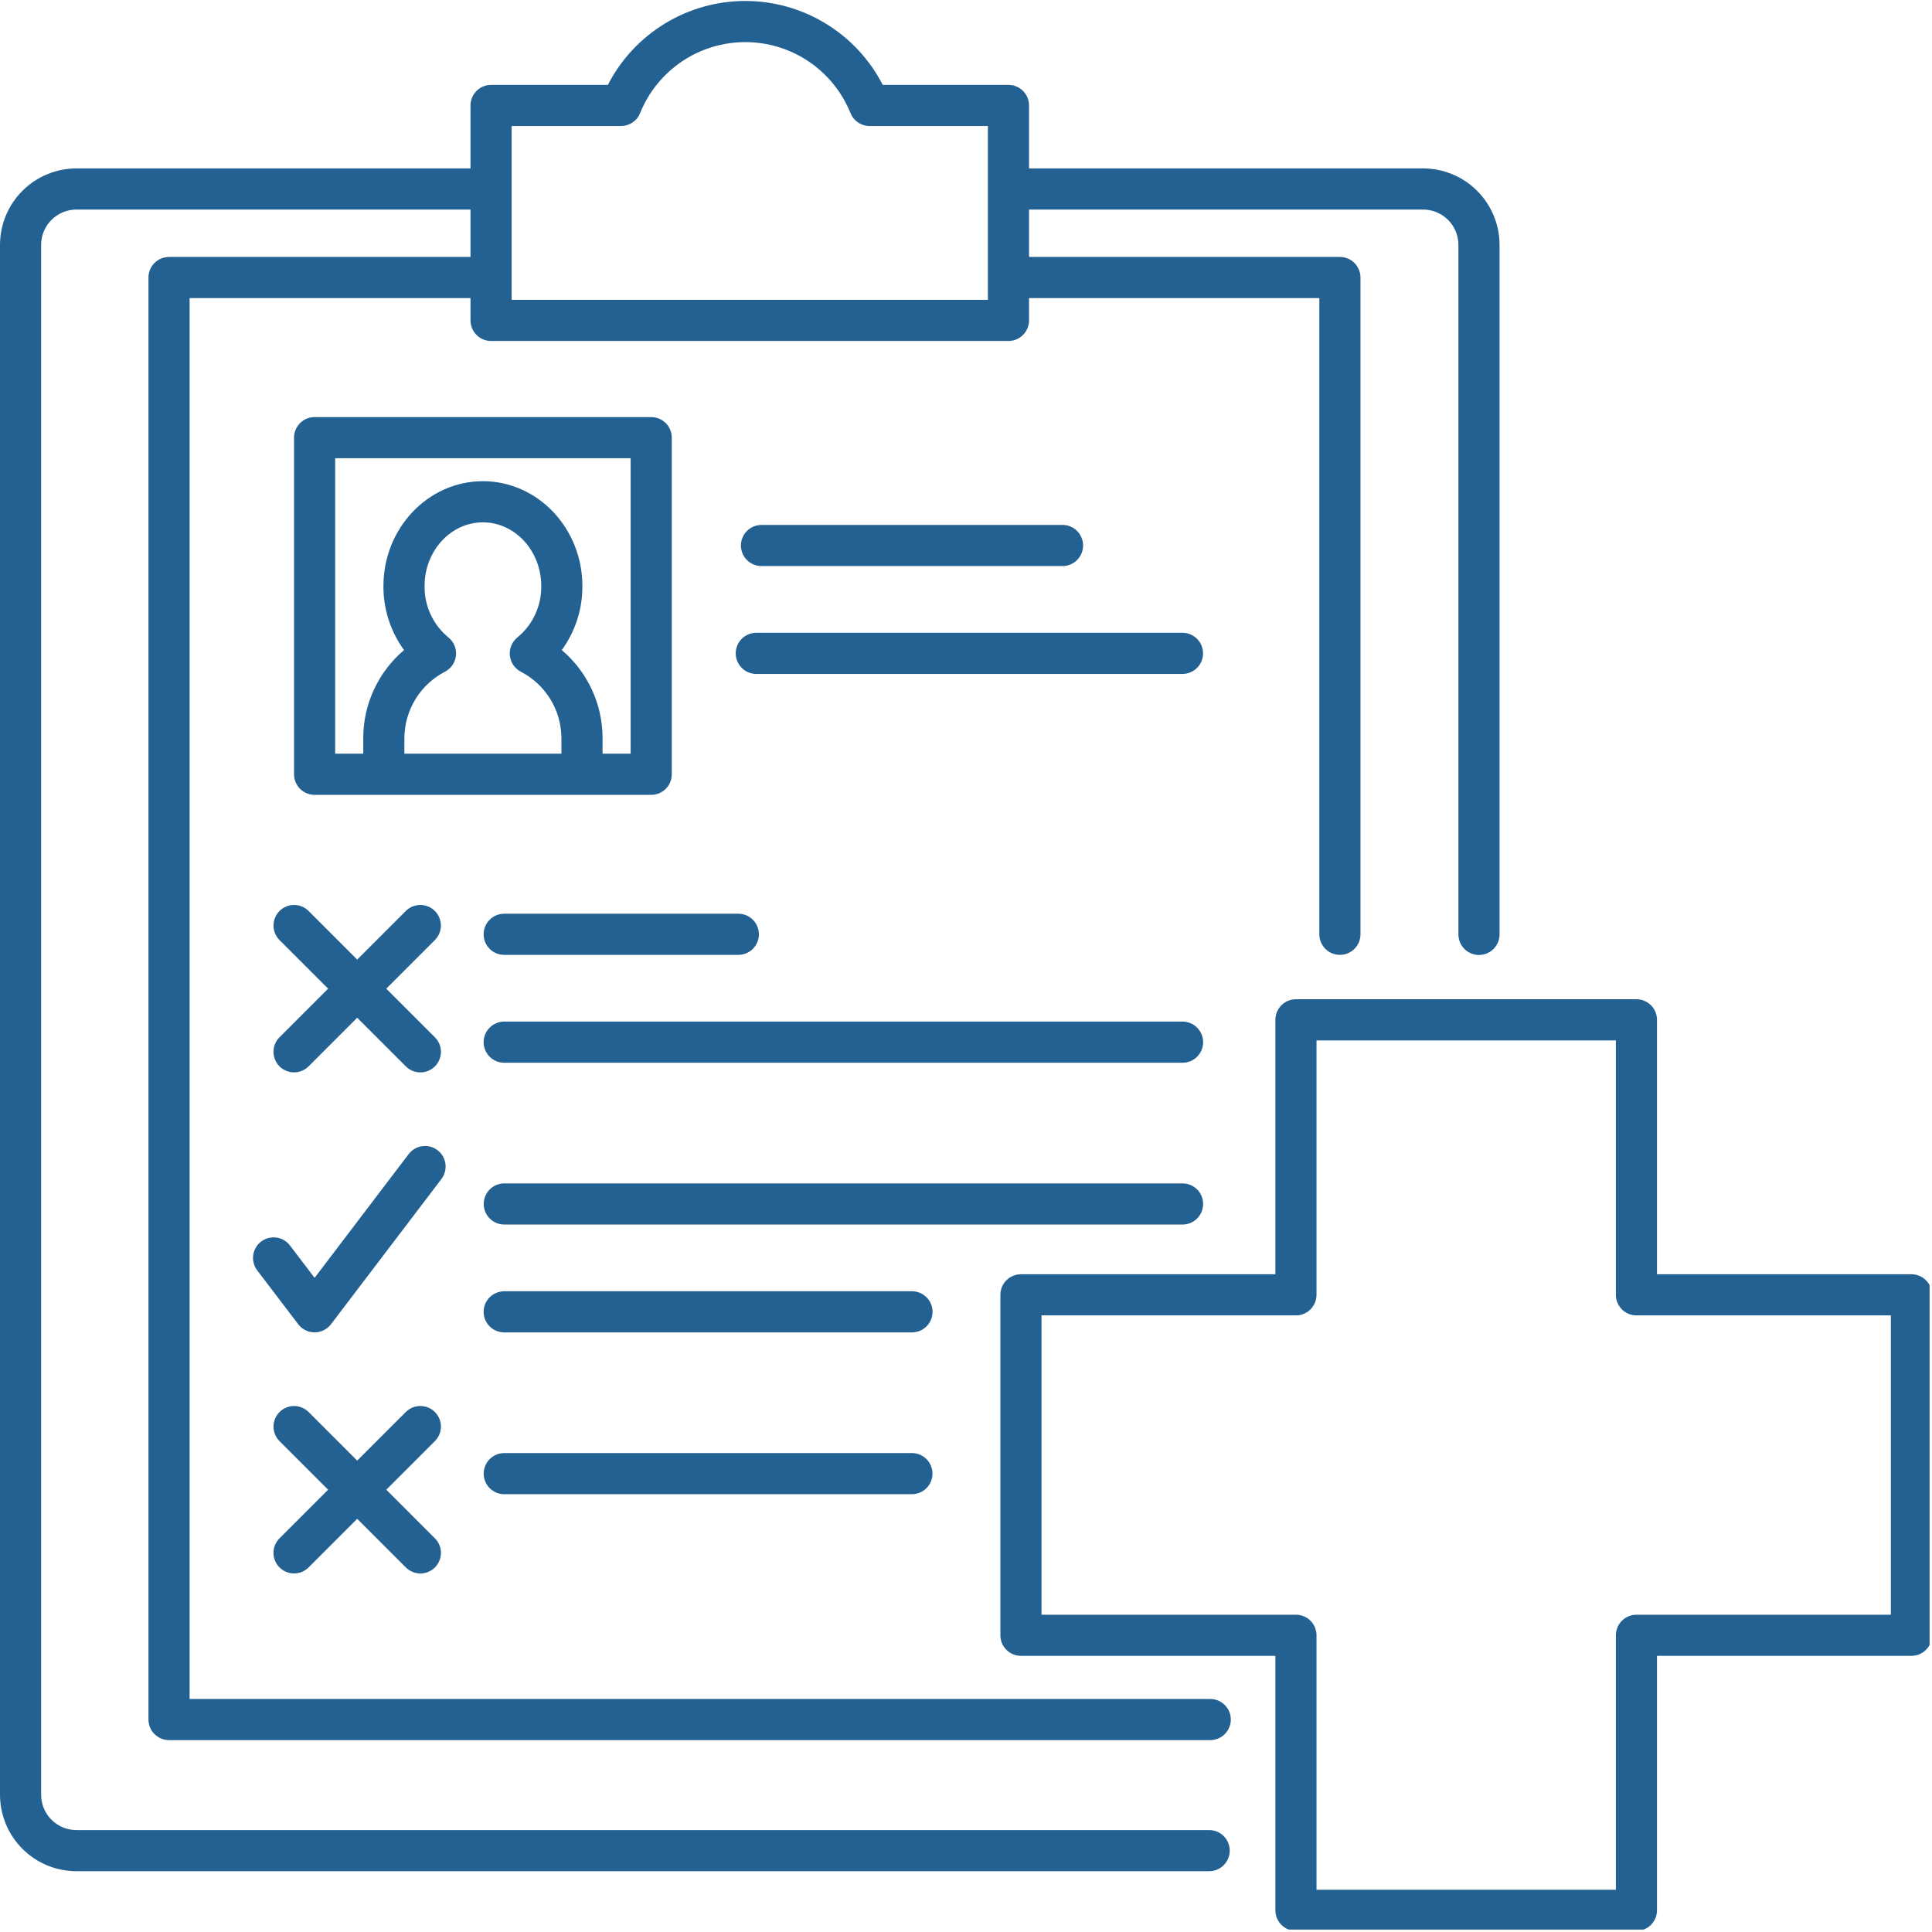 <svg xmlns="http://www.w3.org/2000/svg" xmlns:xlink="http://www.w3.org/1999/xlink" width="534" viewBox="0 0 400.5 400.5" height="534" preserveAspectRatio="xMidYMid meet"><defs><clipPath id="2ace191301"><path d="M 52 187 L 400 187 L 400 400 L 52 400 Z M 52 187 " clip-rule="nonzero"></path></clipPath></defs><g clip-path="url(#2ace191301)"><path fill="#236192" d="M 396.234 264.148 L 343.492 264.148 L 343.492 211.406 C 343.492 211.125 343.465 210.848 343.41 210.574 C 343.355 210.297 343.277 210.031 343.168 209.773 C 343.062 209.516 342.93 209.27 342.773 209.035 C 342.621 208.805 342.441 208.586 342.246 208.391 C 342.047 208.191 341.832 208.016 341.598 207.859 C 341.367 207.703 341.121 207.574 340.863 207.465 C 340.602 207.359 340.336 207.277 340.062 207.223 C 339.789 207.168 339.512 207.141 339.23 207.141 L 268.648 207.141 C 268.367 207.141 268.09 207.168 267.816 207.223 C 267.543 207.277 267.273 207.359 267.016 207.465 C 266.758 207.574 266.512 207.703 266.277 207.859 C 266.047 208.016 265.832 208.191 265.633 208.391 C 265.434 208.586 265.258 208.805 265.102 209.035 C 264.945 209.27 264.816 209.516 264.707 209.773 C 264.602 210.031 264.52 210.297 264.465 210.574 C 264.41 210.848 264.383 211.125 264.383 211.406 L 264.383 264.148 L 211.641 264.148 C 211.359 264.148 211.082 264.176 210.809 264.23 C 210.535 264.285 210.266 264.367 210.008 264.473 C 209.75 264.582 209.504 264.715 209.27 264.867 C 209.039 265.023 208.824 265.199 208.625 265.398 C 208.426 265.598 208.25 265.812 208.094 266.047 C 207.941 266.277 207.809 266.523 207.699 266.781 C 207.594 267.039 207.512 267.309 207.457 267.582 C 207.402 267.855 207.375 268.133 207.375 268.414 L 207.375 338.996 C 207.375 339.273 207.402 339.551 207.457 339.828 C 207.512 340.102 207.594 340.367 207.699 340.625 C 207.809 340.883 207.941 341.129 208.094 341.363 C 208.25 341.598 208.426 341.812 208.625 342.008 C 208.824 342.207 209.039 342.383 209.27 342.539 C 209.504 342.695 209.75 342.828 210.008 342.934 C 210.266 343.039 210.535 343.121 210.809 343.176 C 211.082 343.23 211.359 343.258 211.641 343.258 L 264.383 343.258 L 264.383 396 C 264.383 396.281 264.41 396.559 264.465 396.832 C 264.52 397.105 264.602 397.375 264.707 397.633 C 264.816 397.891 264.945 398.137 265.102 398.371 C 265.258 398.602 265.434 398.816 265.633 399.016 C 265.832 399.215 266.047 399.391 266.277 399.547 C 266.512 399.703 266.758 399.832 267.016 399.941 C 267.273 400.047 267.543 400.129 267.816 400.184 C 268.09 400.238 268.367 400.266 268.648 400.266 L 339.23 400.266 C 339.512 400.266 339.785 400.238 340.062 400.184 C 340.336 400.129 340.602 400.047 340.863 399.941 C 341.121 399.832 341.367 399.699 341.598 399.547 C 341.832 399.391 342.047 399.215 342.246 399.016 C 342.441 398.816 342.621 398.602 342.773 398.371 C 342.93 398.137 343.062 397.891 343.168 397.633 C 343.277 397.375 343.355 397.105 343.41 396.832 C 343.465 396.559 343.492 396.281 343.492 396 L 343.492 343.258 L 396.234 343.258 C 396.516 343.258 396.793 343.23 397.066 343.176 C 397.344 343.121 397.609 343.039 397.867 342.934 C 398.125 342.828 398.371 342.695 398.605 342.539 C 398.836 342.383 399.055 342.207 399.25 342.008 C 399.449 341.812 399.625 341.594 399.781 341.363 C 399.938 341.129 400.066 340.883 400.176 340.625 C 400.281 340.367 400.363 340.102 400.418 339.824 C 400.473 339.551 400.5 339.273 400.5 338.996 L 400.5 268.414 C 400.5 268.133 400.473 267.855 400.418 267.582 C 400.363 267.309 400.281 267.039 400.176 266.781 C 400.066 266.523 399.938 266.277 399.781 266.047 C 399.625 265.812 399.449 265.598 399.25 265.398 C 399.055 265.203 398.836 265.023 398.605 264.867 C 398.371 264.715 398.125 264.582 397.867 264.477 C 397.609 264.367 397.344 264.285 397.066 264.23 C 396.793 264.176 396.516 264.148 396.234 264.148 Z M 391.973 334.73 L 339.23 334.73 C 338.949 334.73 338.672 334.758 338.398 334.812 C 338.125 334.867 337.855 334.949 337.598 335.055 C 337.34 335.164 337.094 335.293 336.859 335.449 C 336.629 335.605 336.414 335.781 336.215 335.98 C 336.016 336.176 335.84 336.395 335.684 336.625 C 335.531 336.859 335.398 337.105 335.289 337.363 C 335.184 337.621 335.102 337.887 335.047 338.164 C 334.992 338.438 334.965 338.715 334.965 338.996 L 334.965 391.738 L 272.91 391.738 L 272.91 338.996 C 272.91 338.715 272.883 338.438 272.828 338.164 C 272.773 337.887 272.695 337.621 272.586 337.363 C 272.48 337.105 272.348 336.859 272.191 336.625 C 272.039 336.395 271.859 336.176 271.664 335.98 C 271.465 335.781 271.25 335.605 271.016 335.449 C 270.785 335.293 270.539 335.164 270.281 335.055 C 270.02 334.949 269.754 334.867 269.48 334.812 C 269.207 334.758 268.93 334.73 268.648 334.73 L 215.902 334.73 L 215.902 272.676 L 268.648 272.676 C 268.93 272.676 269.207 272.648 269.48 272.598 C 269.754 272.543 270.02 272.461 270.281 272.352 C 270.539 272.246 270.785 272.113 271.016 271.961 C 271.25 271.805 271.465 271.625 271.664 271.43 C 271.859 271.23 272.039 271.016 272.191 270.781 C 272.348 270.551 272.48 270.305 272.586 270.047 C 272.695 269.785 272.773 269.52 272.828 269.246 C 272.883 268.973 272.91 268.695 272.91 268.414 L 272.91 215.668 L 334.965 215.668 L 334.965 268.414 C 334.965 268.695 334.992 268.973 335.047 269.246 C 335.102 269.52 335.184 269.785 335.289 270.047 C 335.398 270.305 335.531 270.551 335.684 270.781 C 335.84 271.016 336.016 271.23 336.215 271.43 C 336.414 271.625 336.629 271.805 336.859 271.957 C 337.094 272.113 337.34 272.246 337.598 272.352 C 337.855 272.461 338.125 272.539 338.398 272.594 C 338.672 272.648 338.949 272.676 339.23 272.676 L 391.973 272.676 Z M 91.508 244.406 L 68.609 274.52 C 68.566 274.578 68.52 274.629 68.473 274.684 C 68.441 274.719 68.414 274.75 68.383 274.785 C 68.211 274.977 68.023 275.152 67.816 275.312 C 67.809 275.32 67.805 275.324 67.797 275.332 C 67.781 275.344 67.762 275.352 67.746 275.363 C 67.594 275.477 67.43 275.582 67.262 275.672 C 67.227 275.691 67.191 275.715 67.156 275.734 C 66.973 275.828 66.785 275.906 66.59 275.973 C 66.547 275.988 66.5 276 66.453 276.012 C 66.301 276.059 66.148 276.098 65.996 276.125 C 65.934 276.137 65.871 276.148 65.812 276.156 C 65.621 276.184 65.426 276.199 65.234 276.203 L 65.199 276.203 C 65.008 276.199 64.812 276.184 64.621 276.156 C 64.559 276.148 64.5 276.137 64.438 276.125 C 64.285 276.098 64.137 276.059 63.988 276.016 C 63.938 276 63.887 275.988 63.84 275.973 C 63.648 275.906 63.465 275.828 63.289 275.738 C 63.242 275.715 63.195 275.688 63.152 275.66 C 63 275.578 62.855 275.488 62.719 275.387 C 62.691 275.367 62.664 275.355 62.637 275.336 C 62.625 275.324 62.617 275.312 62.605 275.305 C 62.406 275.152 62.227 274.98 62.059 274.797 C 62.023 274.754 61.988 274.711 61.953 274.672 C 61.91 274.621 61.863 274.574 61.824 274.52 L 53.297 263.316 C 53.129 263.094 52.988 262.855 52.867 262.605 C 52.746 262.352 52.652 262.094 52.586 261.824 C 52.516 261.555 52.473 261.281 52.457 261.004 C 52.441 260.723 52.453 260.449 52.492 260.172 C 52.531 259.898 52.598 259.629 52.688 259.363 C 52.781 259.102 52.895 258.852 53.035 258.609 C 53.176 258.371 53.34 258.148 53.523 257.938 C 53.711 257.73 53.914 257.543 54.133 257.375 C 54.355 257.203 54.59 257.059 54.84 256.938 C 55.09 256.816 55.348 256.719 55.617 256.645 C 55.887 256.574 56.16 256.531 56.438 256.512 C 56.715 256.492 56.992 256.504 57.27 256.539 C 57.543 256.574 57.812 256.637 58.078 256.727 C 58.34 256.816 58.594 256.93 58.836 257.066 C 59.078 257.203 59.301 257.367 59.512 257.547 C 59.723 257.73 59.914 257.93 60.082 258.152 L 65.215 264.895 L 84.715 239.242 C 84.887 239.02 85.074 238.812 85.285 238.629 C 85.496 238.441 85.723 238.281 85.965 238.141 C 86.203 237.996 86.457 237.883 86.723 237.789 C 86.988 237.699 87.258 237.633 87.535 237.598 C 87.812 237.559 88.094 237.551 88.371 237.566 C 88.652 237.582 88.926 237.629 89.199 237.699 C 89.469 237.77 89.73 237.867 89.98 237.988 C 90.234 238.113 90.469 238.258 90.691 238.43 C 90.918 238.598 91.121 238.789 91.305 238.996 C 91.492 239.207 91.656 239.434 91.797 239.676 C 91.938 239.918 92.055 240.168 92.145 240.434 C 92.234 240.699 92.301 240.969 92.336 241.246 C 92.375 241.527 92.387 241.805 92.367 242.082 C 92.352 242.363 92.309 242.637 92.234 242.91 C 92.164 243.18 92.066 243.441 91.945 243.691 C 91.82 243.945 91.676 244.184 91.508 244.406 Z M 57.938 215.027 L 68.016 204.949 L 57.938 194.871 C 57.738 194.672 57.562 194.457 57.41 194.223 C 57.254 193.992 57.121 193.746 57.016 193.488 C 56.91 193.227 56.828 192.961 56.773 192.688 C 56.719 192.414 56.695 192.137 56.695 191.855 C 56.695 191.578 56.723 191.301 56.777 191.027 C 56.832 190.75 56.91 190.484 57.02 190.227 C 57.125 189.969 57.258 189.723 57.414 189.492 C 57.566 189.258 57.746 189.043 57.941 188.844 C 58.141 188.648 58.355 188.473 58.586 188.316 C 58.82 188.16 59.066 188.027 59.324 187.922 C 59.582 187.816 59.848 187.734 60.121 187.68 C 60.398 187.625 60.676 187.598 60.953 187.598 C 61.234 187.598 61.512 187.625 61.785 187.68 C 62.059 187.73 62.324 187.812 62.582 187.918 C 62.844 188.027 63.09 188.156 63.32 188.312 C 63.555 188.469 63.77 188.645 63.969 188.84 L 74.043 198.918 L 84.121 188.84 C 84.32 188.645 84.535 188.465 84.77 188.312 C 85 188.156 85.246 188.027 85.508 187.918 C 85.766 187.812 86.031 187.73 86.305 187.676 C 86.578 187.621 86.855 187.598 87.137 187.598 C 87.414 187.598 87.691 187.625 87.969 187.68 C 88.242 187.734 88.508 187.812 88.766 187.922 C 89.023 188.027 89.27 188.16 89.504 188.316 C 89.734 188.469 89.949 188.648 90.148 188.844 C 90.348 189.043 90.523 189.258 90.68 189.488 C 90.832 189.723 90.965 189.969 91.07 190.227 C 91.18 190.484 91.258 190.75 91.312 191.027 C 91.367 191.301 91.398 191.578 91.398 191.855 C 91.398 192.137 91.371 192.414 91.316 192.688 C 91.262 192.961 91.18 193.227 91.074 193.488 C 90.969 193.746 90.836 193.992 90.68 194.223 C 90.527 194.457 90.352 194.672 90.152 194.871 L 80.074 204.949 L 90.152 215.027 C 90.352 215.223 90.527 215.438 90.684 215.672 C 90.84 215.906 90.973 216.152 91.078 216.41 C 91.184 216.668 91.266 216.934 91.32 217.211 C 91.375 217.484 91.402 217.762 91.402 218.043 C 91.402 218.32 91.375 218.598 91.32 218.875 C 91.266 219.148 91.188 219.414 91.078 219.672 C 90.973 219.934 90.84 220.18 90.684 220.41 C 90.531 220.645 90.352 220.859 90.156 221.059 C 89.957 221.254 89.742 221.434 89.508 221.59 C 89.277 221.742 89.031 221.875 88.77 221.98 C 88.512 222.09 88.246 222.172 87.973 222.227 C 87.695 222.277 87.418 222.305 87.137 222.305 C 86.859 222.305 86.582 222.277 86.305 222.223 C 86.031 222.168 85.766 222.09 85.508 221.98 C 85.246 221.875 85.004 221.742 84.77 221.586 C 84.535 221.43 84.32 221.254 84.125 221.055 L 74.043 210.977 L 63.969 221.055 C 63.77 221.254 63.555 221.43 63.32 221.586 C 63.09 221.738 62.844 221.871 62.582 221.977 C 62.324 222.086 62.059 222.164 61.785 222.219 C 61.512 222.273 61.234 222.301 60.953 222.301 C 60.672 222.301 60.395 222.273 60.121 222.219 C 59.848 222.164 59.582 222.082 59.324 221.977 C 59.066 221.867 58.82 221.738 58.586 221.582 C 58.355 221.426 58.141 221.25 57.941 221.051 C 57.742 220.855 57.566 220.641 57.41 220.406 C 57.254 220.172 57.125 219.93 57.016 219.668 C 56.91 219.41 56.828 219.145 56.773 218.871 C 56.719 218.598 56.691 218.32 56.691 218.039 C 56.691 217.762 56.719 217.484 56.773 217.207 C 56.828 216.934 56.91 216.668 57.016 216.41 C 57.121 216.152 57.254 215.906 57.41 215.672 C 57.562 215.438 57.738 215.223 57.938 215.027 Z M 90.152 298.738 L 80.074 308.816 L 90.152 318.895 C 90.352 319.09 90.527 319.309 90.684 319.539 C 90.84 319.773 90.973 320.02 91.078 320.277 C 91.188 320.535 91.27 320.801 91.324 321.078 C 91.379 321.352 91.406 321.629 91.406 321.91 C 91.406 322.191 91.379 322.469 91.324 322.742 C 91.27 323.02 91.191 323.285 91.082 323.543 C 90.977 323.801 90.844 324.047 90.688 324.281 C 90.531 324.516 90.355 324.73 90.156 324.93 C 89.961 325.125 89.746 325.305 89.512 325.461 C 89.277 325.613 89.031 325.746 88.773 325.852 C 88.516 325.961 88.246 326.043 87.973 326.098 C 87.699 326.152 87.418 326.176 87.141 326.176 C 86.859 326.176 86.582 326.148 86.309 326.094 C 86.031 326.039 85.766 325.957 85.508 325.852 C 85.246 325.742 85 325.609 84.77 325.453 C 84.535 325.301 84.32 325.121 84.125 324.922 L 74.043 314.844 L 63.969 324.922 C 63.77 325.121 63.555 325.297 63.32 325.453 C 63.09 325.609 62.844 325.742 62.582 325.848 C 62.324 325.953 62.059 326.035 61.785 326.09 C 61.508 326.145 61.23 326.172 60.953 326.172 C 60.672 326.172 60.395 326.145 60.121 326.09 C 59.848 326.035 59.578 325.953 59.32 325.848 C 59.062 325.742 58.816 325.609 58.582 325.453 C 58.352 325.297 58.137 325.121 57.938 324.922 C 57.738 324.727 57.562 324.512 57.406 324.277 C 57.25 324.043 57.121 323.797 57.012 323.539 C 56.906 323.281 56.824 323.016 56.77 322.742 C 56.715 322.465 56.688 322.188 56.688 321.91 C 56.688 321.629 56.715 321.352 56.77 321.078 C 56.824 320.801 56.906 320.535 57.012 320.277 C 57.121 320.02 57.25 319.773 57.406 319.539 C 57.562 319.309 57.738 319.094 57.938 318.895 L 68.016 308.816 L 57.938 298.738 C 57.742 298.539 57.562 298.324 57.41 298.09 C 57.254 297.859 57.125 297.613 57.016 297.355 C 56.91 297.098 56.828 296.828 56.777 296.555 C 56.723 296.281 56.695 296.004 56.695 295.727 C 56.695 295.445 56.723 295.168 56.777 294.895 C 56.832 294.621 56.914 294.355 57.02 294.094 C 57.129 293.836 57.258 293.594 57.414 293.359 C 57.57 293.129 57.746 292.914 57.945 292.715 C 58.141 292.516 58.355 292.34 58.59 292.184 C 58.82 292.031 59.066 291.898 59.324 291.793 C 59.582 291.684 59.848 291.602 60.125 291.547 C 60.398 291.492 60.676 291.465 60.953 291.465 C 61.234 291.465 61.512 291.492 61.785 291.547 C 62.059 291.602 62.324 291.68 62.582 291.789 C 62.844 291.895 63.09 292.023 63.32 292.18 C 63.555 292.336 63.77 292.512 63.969 292.707 L 74.043 302.785 L 84.121 292.707 C 84.32 292.512 84.535 292.332 84.77 292.18 C 85 292.023 85.246 291.891 85.508 291.785 C 85.766 291.676 86.031 291.598 86.305 291.543 C 86.582 291.488 86.859 291.461 87.137 291.461 C 87.418 291.461 87.695 291.488 87.969 291.543 C 88.242 291.598 88.512 291.676 88.77 291.785 C 89.027 291.891 89.273 292.023 89.508 292.18 C 89.738 292.332 89.953 292.512 90.152 292.707 C 90.352 292.906 90.527 293.121 90.684 293.355 C 90.84 293.586 90.969 293.832 91.078 294.09 C 91.184 294.352 91.266 294.617 91.32 294.891 C 91.375 295.164 91.402 295.441 91.402 295.723 C 91.402 296.004 91.375 296.281 91.32 296.555 C 91.266 296.828 91.184 297.098 91.078 297.355 C 90.969 297.613 90.84 297.859 90.684 298.09 C 90.527 298.324 90.352 298.539 90.152 298.738 Z M 90.152 298.738 " fill-opacity="1" fill-rule="nonzero"></path></g><path fill="#236192" d="M 153.59 113.078 C 153.59 112.801 153.617 112.523 153.672 112.246 C 153.727 111.973 153.809 111.707 153.918 111.445 C 154.023 111.188 154.156 110.941 154.309 110.711 C 154.465 110.477 154.641 110.262 154.84 110.062 C 155.039 109.867 155.254 109.688 155.488 109.535 C 155.719 109.379 155.965 109.246 156.223 109.141 C 156.48 109.031 156.75 108.953 157.023 108.898 C 157.297 108.844 157.574 108.816 157.855 108.816 L 220.254 108.816 C 220.531 108.816 220.809 108.84 221.086 108.895 C 221.359 108.949 221.629 109.031 221.887 109.137 C 222.145 109.246 222.391 109.375 222.625 109.531 C 222.859 109.688 223.074 109.863 223.27 110.062 C 223.469 110.262 223.648 110.477 223.801 110.707 C 223.957 110.941 224.09 111.188 224.195 111.445 C 224.305 111.703 224.387 111.973 224.441 112.246 C 224.496 112.52 224.523 112.797 224.523 113.078 C 224.523 113.359 224.496 113.637 224.441 113.91 C 224.387 114.188 224.305 114.453 224.195 114.711 C 224.09 114.973 223.957 115.215 223.801 115.449 C 223.648 115.684 223.469 115.898 223.27 116.098 C 223.074 116.293 222.859 116.473 222.625 116.625 C 222.391 116.781 222.145 116.914 221.887 117.02 C 221.629 117.125 221.359 117.207 221.086 117.262 C 220.809 117.316 220.531 117.344 220.254 117.344 L 157.855 117.344 C 157.574 117.344 157.297 117.316 157.023 117.262 C 156.75 117.207 156.48 117.125 156.223 117.02 C 155.965 116.91 155.719 116.781 155.488 116.625 C 155.254 116.469 155.039 116.293 154.84 116.094 C 154.641 115.895 154.465 115.68 154.309 115.449 C 154.156 115.215 154.023 114.969 153.918 114.711 C 153.809 114.453 153.727 114.184 153.672 113.91 C 153.617 113.637 153.59 113.359 153.59 113.078 Z M 245.145 131.176 L 156.758 131.176 C 156.477 131.176 156.199 131.203 155.926 131.262 C 155.652 131.316 155.387 131.398 155.129 131.504 C 154.871 131.613 154.629 131.746 154.395 131.898 C 154.164 132.055 153.949 132.234 153.754 132.43 C 153.555 132.629 153.379 132.844 153.227 133.074 C 153.07 133.309 152.941 133.555 152.832 133.812 C 152.727 134.07 152.648 134.336 152.594 134.609 C 152.539 134.883 152.512 135.16 152.512 135.438 C 152.512 135.719 152.539 135.996 152.594 136.27 C 152.648 136.543 152.727 136.809 152.832 137.066 C 152.941 137.324 153.07 137.57 153.227 137.801 C 153.379 138.035 153.555 138.25 153.754 138.449 C 153.949 138.645 154.164 138.82 154.395 138.977 C 154.629 139.133 154.871 139.266 155.129 139.371 C 155.387 139.48 155.652 139.562 155.926 139.617 C 156.199 139.672 156.477 139.703 156.758 139.703 L 245.145 139.703 C 245.422 139.703 245.699 139.672 245.973 139.617 C 246.246 139.562 246.512 139.48 246.77 139.371 C 247.027 139.266 247.273 139.133 247.504 138.977 C 247.734 138.82 247.949 138.645 248.148 138.449 C 248.344 138.25 248.52 138.035 248.676 137.801 C 248.828 137.57 248.961 137.324 249.066 137.066 C 249.172 136.809 249.254 136.543 249.309 136.27 C 249.363 135.996 249.391 135.719 249.391 135.438 C 249.391 135.16 249.363 134.883 249.309 134.609 C 249.254 134.336 249.172 134.07 249.066 133.812 C 248.961 133.555 248.828 133.309 248.676 133.074 C 248.52 132.844 248.344 132.629 248.148 132.43 C 247.949 132.234 247.734 132.055 247.504 131.898 C 247.273 131.746 247.027 131.613 246.77 131.504 C 246.512 131.398 246.246 131.316 245.973 131.262 C 245.699 131.203 245.422 131.176 245.145 131.176 Z M 100.254 193.68 C 100.254 193.961 100.281 194.238 100.336 194.512 C 100.391 194.785 100.473 195.051 100.578 195.312 C 100.684 195.57 100.816 195.816 100.973 196.047 C 101.129 196.281 101.305 196.496 101.504 196.695 C 101.699 196.891 101.914 197.07 102.148 197.223 C 102.383 197.379 102.629 197.512 102.887 197.617 C 103.145 197.727 103.41 197.805 103.688 197.859 C 103.961 197.914 104.238 197.941 104.52 197.941 L 153.055 197.941 C 153.336 197.941 153.613 197.914 153.887 197.859 C 154.16 197.805 154.426 197.727 154.688 197.617 C 154.945 197.512 155.191 197.379 155.422 197.223 C 155.656 197.07 155.871 196.891 156.07 196.695 C 156.266 196.496 156.445 196.281 156.602 196.047 C 156.754 195.816 156.887 195.57 156.992 195.312 C 157.102 195.051 157.184 194.785 157.238 194.512 C 157.293 194.238 157.32 193.961 157.32 193.68 C 157.32 193.398 157.293 193.121 157.238 192.848 C 157.184 192.574 157.102 192.305 156.992 192.047 C 156.887 191.789 156.754 191.543 156.602 191.309 C 156.445 191.078 156.266 190.863 156.07 190.664 C 155.871 190.465 155.656 190.289 155.422 190.133 C 155.191 189.977 154.945 189.848 154.688 189.738 C 154.426 189.633 154.16 189.551 153.887 189.496 C 153.613 189.441 153.336 189.414 153.055 189.414 L 104.516 189.414 C 104.238 189.414 103.961 189.441 103.688 189.496 C 103.41 189.551 103.145 189.633 102.887 189.738 C 102.629 189.848 102.383 189.977 102.148 190.133 C 101.914 190.289 101.699 190.465 101.504 190.664 C 101.305 190.863 101.129 191.078 100.973 191.309 C 100.816 191.543 100.684 191.789 100.578 192.047 C 100.473 192.305 100.391 192.574 100.336 192.848 C 100.281 193.121 100.254 193.398 100.254 193.68 Z M 245.145 211.773 L 104.516 211.773 C 104.238 211.773 103.961 211.801 103.688 211.855 C 103.41 211.91 103.145 211.992 102.887 212.102 C 102.629 212.207 102.383 212.34 102.148 212.492 C 101.914 212.648 101.699 212.828 101.504 213.023 C 101.305 213.223 101.129 213.438 100.973 213.672 C 100.816 213.902 100.684 214.148 100.578 214.406 C 100.473 214.668 100.391 214.934 100.336 215.207 C 100.281 215.48 100.254 215.758 100.254 216.039 C 100.254 216.32 100.281 216.598 100.336 216.871 C 100.391 217.145 100.473 217.414 100.578 217.672 C 100.684 217.93 100.816 218.176 100.973 218.406 C 101.129 218.641 101.305 218.855 101.504 219.055 C 101.699 219.254 101.914 219.43 102.148 219.586 C 102.383 219.738 102.629 219.871 102.887 219.977 C 103.145 220.086 103.41 220.168 103.688 220.223 C 103.961 220.277 104.238 220.305 104.516 220.305 L 245.145 220.305 C 245.426 220.305 245.703 220.277 245.977 220.223 C 246.25 220.168 246.516 220.086 246.777 219.977 C 247.035 219.871 247.281 219.738 247.512 219.586 C 247.746 219.43 247.961 219.254 248.16 219.055 C 248.355 218.855 248.535 218.641 248.688 218.406 C 248.844 218.176 248.977 217.93 249.082 217.672 C 249.191 217.414 249.27 217.145 249.324 216.871 C 249.379 216.598 249.406 216.32 249.406 216.039 C 249.406 215.758 249.379 215.48 249.324 215.207 C 249.27 214.934 249.191 214.668 249.082 214.406 C 248.977 214.148 248.844 213.902 248.688 213.672 C 248.535 213.438 248.355 213.223 248.16 213.023 C 247.961 212.828 247.746 212.648 247.512 212.492 C 247.281 212.34 247.035 212.207 246.777 212.102 C 246.516 211.992 246.25 211.91 245.977 211.855 C 245.703 211.801 245.426 211.773 245.145 211.773 Z M 249.406 249.578 C 249.406 249.301 249.379 249.023 249.324 248.746 C 249.27 248.473 249.191 248.207 249.082 247.949 C 248.977 247.688 248.844 247.441 248.688 247.211 C 248.535 246.977 248.355 246.762 248.16 246.562 C 247.961 246.367 247.746 246.191 247.512 246.035 C 247.281 245.879 247.035 245.746 246.777 245.641 C 246.516 245.531 246.25 245.453 245.977 245.398 C 245.703 245.344 245.426 245.316 245.145 245.316 L 104.516 245.316 C 104.238 245.316 103.961 245.344 103.688 245.402 C 103.414 245.457 103.148 245.539 102.891 245.645 C 102.633 245.754 102.391 245.883 102.156 246.039 C 101.926 246.195 101.711 246.371 101.516 246.57 C 101.316 246.77 101.141 246.984 100.988 247.215 C 100.832 247.449 100.703 247.695 100.594 247.953 C 100.488 248.211 100.406 248.477 100.355 248.75 C 100.301 249.023 100.273 249.301 100.273 249.578 C 100.273 249.859 100.301 250.137 100.355 250.41 C 100.406 250.684 100.488 250.949 100.594 251.207 C 100.703 251.465 100.832 251.711 100.988 251.941 C 101.141 252.176 101.316 252.391 101.516 252.586 C 101.711 252.785 101.926 252.961 102.156 253.117 C 102.391 253.273 102.633 253.406 102.891 253.512 C 103.148 253.621 103.414 253.703 103.688 253.758 C 103.961 253.812 104.238 253.844 104.516 253.844 L 245.145 253.844 C 245.426 253.844 245.703 253.816 245.977 253.762 C 246.25 253.707 246.516 253.625 246.777 253.52 C 247.035 253.41 247.281 253.281 247.512 253.125 C 247.746 252.969 247.961 252.793 248.16 252.594 C 248.355 252.395 248.535 252.18 248.688 251.949 C 248.844 251.715 248.977 251.469 249.082 251.211 C 249.191 250.953 249.27 250.688 249.324 250.41 C 249.379 250.137 249.406 249.859 249.406 249.578 Z M 189.055 267.676 L 104.516 267.676 C 104.238 267.676 103.961 267.703 103.688 267.758 C 103.41 267.812 103.145 267.895 102.887 268 C 102.629 268.105 102.383 268.238 102.148 268.395 C 101.914 268.551 101.699 268.727 101.504 268.926 C 101.305 269.121 101.129 269.336 100.973 269.57 C 100.816 269.805 100.684 270.051 100.578 270.309 C 100.473 270.566 100.391 270.832 100.336 271.105 C 100.281 271.383 100.254 271.66 100.254 271.938 C 100.254 272.219 100.281 272.496 100.336 272.77 C 100.391 273.047 100.473 273.312 100.578 273.57 C 100.684 273.828 100.816 274.074 100.973 274.309 C 101.129 274.539 101.305 274.758 101.504 274.953 C 101.699 275.152 101.914 275.328 102.148 275.484 C 102.383 275.641 102.629 275.77 102.887 275.879 C 103.145 275.984 103.41 276.066 103.688 276.121 C 103.961 276.176 104.238 276.203 104.516 276.203 L 189.055 276.203 C 189.332 276.203 189.609 276.176 189.887 276.121 C 190.16 276.066 190.426 275.984 190.688 275.879 C 190.945 275.77 191.191 275.641 191.422 275.484 C 191.656 275.328 191.871 275.152 192.07 274.953 C 192.266 274.758 192.445 274.539 192.598 274.309 C 192.754 274.074 192.887 273.828 192.992 273.57 C 193.102 273.312 193.18 273.047 193.234 272.77 C 193.289 272.496 193.316 272.219 193.316 271.938 C 193.316 271.66 193.289 271.383 193.234 271.105 C 193.18 270.832 193.102 270.566 192.992 270.309 C 192.887 270.051 192.754 269.805 192.598 269.57 C 192.445 269.336 192.266 269.121 192.07 268.926 C 191.871 268.727 191.656 268.551 191.422 268.395 C 191.191 268.238 190.945 268.105 190.688 268 C 190.426 267.895 190.16 267.812 189.887 267.758 C 189.609 267.703 189.332 267.676 189.055 267.676 Z M 189.055 301.219 L 104.516 301.219 C 104.238 301.219 103.961 301.246 103.688 301.301 C 103.414 301.355 103.148 301.438 102.891 301.547 C 102.633 301.652 102.387 301.785 102.156 301.941 C 101.926 302.098 101.711 302.273 101.512 302.473 C 101.316 302.668 101.141 302.883 100.984 303.117 C 100.832 303.348 100.699 303.594 100.594 303.852 C 100.488 304.109 100.406 304.375 100.352 304.652 C 100.297 304.926 100.27 305.203 100.27 305.48 C 100.27 305.762 100.297 306.035 100.352 306.309 C 100.406 306.586 100.488 306.852 100.594 307.109 C 100.699 307.367 100.832 307.613 100.984 307.844 C 101.141 308.078 101.316 308.293 101.512 308.488 C 101.711 308.688 101.926 308.863 102.156 309.02 C 102.387 309.176 102.633 309.309 102.891 309.414 C 103.148 309.523 103.414 309.605 103.688 309.66 C 103.961 309.715 104.238 309.742 104.516 309.746 L 189.055 309.746 C 189.332 309.742 189.609 309.715 189.883 309.66 C 190.156 309.605 190.422 309.523 190.68 309.414 C 190.938 309.309 191.184 309.176 191.414 309.02 C 191.648 308.863 191.859 308.688 192.059 308.488 C 192.254 308.293 192.43 308.078 192.586 307.844 C 192.742 307.613 192.871 307.367 192.977 307.109 C 193.086 306.852 193.164 306.586 193.219 306.309 C 193.273 306.035 193.301 305.762 193.301 305.48 C 193.301 305.203 193.273 304.926 193.219 304.652 C 193.164 304.375 193.086 304.109 192.977 303.852 C 192.871 303.594 192.742 303.348 192.586 303.117 C 192.43 302.883 192.254 302.668 192.059 302.473 C 191.859 302.273 191.648 302.098 191.414 301.941 C 191.184 301.785 190.938 301.652 190.68 301.547 C 190.422 301.438 190.156 301.355 189.883 301.301 C 189.609 301.246 189.332 301.219 189.055 301.219 Z M 139.258 90.723 L 139.258 160.504 C 139.258 160.785 139.23 161.062 139.176 161.336 C 139.125 161.609 139.043 161.879 138.934 162.137 C 138.828 162.395 138.695 162.641 138.543 162.875 C 138.387 163.105 138.207 163.32 138.012 163.52 C 137.812 163.719 137.598 163.895 137.363 164.051 C 137.133 164.207 136.887 164.336 136.629 164.445 C 136.367 164.551 136.102 164.633 135.828 164.688 C 135.555 164.742 135.277 164.77 134.996 164.77 L 65.215 164.77 C 64.938 164.77 64.66 164.742 64.383 164.688 C 64.109 164.633 63.844 164.551 63.586 164.445 C 63.324 164.336 63.078 164.207 62.848 164.051 C 62.613 163.895 62.398 163.719 62.199 163.52 C 62.004 163.32 61.824 163.105 61.672 162.875 C 61.516 162.641 61.383 162.395 61.277 162.137 C 61.168 161.879 61.09 161.609 61.035 161.336 C 60.98 161.062 60.953 160.785 60.953 160.504 L 60.953 90.723 C 60.953 90.445 60.98 90.168 61.035 89.895 C 61.09 89.617 61.168 89.352 61.277 89.094 C 61.383 88.832 61.516 88.59 61.672 88.355 C 61.824 88.121 62.004 87.906 62.199 87.711 C 62.398 87.512 62.613 87.336 62.848 87.18 C 63.078 87.023 63.324 86.891 63.586 86.785 C 63.844 86.68 64.109 86.598 64.383 86.543 C 64.66 86.488 64.938 86.461 65.215 86.461 L 134.996 86.461 C 135.277 86.461 135.555 86.488 135.828 86.543 C 136.102 86.598 136.367 86.68 136.629 86.785 C 136.887 86.891 137.133 87.023 137.363 87.18 C 137.598 87.336 137.812 87.512 138.012 87.711 C 138.207 87.906 138.387 88.121 138.543 88.355 C 138.695 88.59 138.828 88.836 138.934 89.094 C 139.043 89.352 139.125 89.617 139.176 89.895 C 139.23 90.168 139.258 90.445 139.258 90.723 Z M 116.383 156.242 L 116.383 152.949 C 116.371 151.531 116.168 150.137 115.777 148.773 C 115.383 147.406 114.816 146.121 114.07 144.91 C 113.328 143.703 112.434 142.613 111.391 141.648 C 110.352 140.684 109.199 139.875 107.938 139.227 C 107.625 139.059 107.336 138.859 107.074 138.621 C 106.812 138.387 106.586 138.121 106.387 137.828 C 106.191 137.535 106.035 137.223 105.914 136.887 C 105.797 136.555 105.723 136.215 105.688 135.863 C 105.652 135.512 105.664 135.16 105.719 134.812 C 105.77 134.461 105.867 134.125 106.004 133.801 C 106.141 133.473 106.316 133.172 106.527 132.891 C 106.742 132.605 106.984 132.355 107.262 132.133 C 108.047 131.488 108.75 130.766 109.371 129.961 C 109.992 129.16 110.52 128.297 110.945 127.375 C 111.371 126.453 111.691 125.496 111.902 124.504 C 112.117 123.508 112.215 122.504 112.199 121.488 C 112.199 114.203 106.773 108.281 100.105 108.281 C 93.438 108.281 88.012 114.203 88.012 121.488 C 87.996 122.504 88.094 123.508 88.309 124.504 C 88.52 125.496 88.84 126.453 89.266 127.375 C 89.695 128.297 90.219 129.16 90.84 129.961 C 91.461 130.766 92.164 131.488 92.949 132.133 C 93.227 132.355 93.469 132.605 93.684 132.891 C 93.895 133.172 94.07 133.473 94.207 133.801 C 94.344 134.125 94.441 134.461 94.492 134.812 C 94.547 135.16 94.559 135.512 94.523 135.863 C 94.492 136.215 94.414 136.555 94.297 136.887 C 94.176 137.223 94.02 137.535 93.824 137.828 C 93.629 138.121 93.398 138.387 93.137 138.621 C 92.875 138.859 92.586 139.059 92.273 139.227 C 91.012 139.875 89.859 140.684 88.82 141.648 C 87.777 142.613 86.883 143.703 86.141 144.91 C 85.395 146.121 84.828 147.406 84.434 148.773 C 84.043 150.137 83.84 151.531 83.828 152.949 L 83.828 156.242 Z M 130.73 94.988 L 69.48 94.988 L 69.48 156.242 L 75.301 156.242 L 75.301 152.949 C 75.305 151.219 75.496 149.508 75.871 147.816 C 76.246 146.125 76.801 144.496 77.531 142.926 C 78.262 141.355 79.152 139.883 80.199 138.504 C 81.25 137.129 82.438 135.879 83.758 134.762 C 82.355 132.832 81.289 130.734 80.559 128.465 C 79.828 126.199 79.469 123.871 79.484 121.488 C 79.484 109.504 88.734 99.75 100.105 99.75 C 111.477 99.75 120.727 109.504 120.727 121.488 C 120.742 123.871 120.383 126.199 119.652 128.465 C 118.922 130.734 117.855 132.832 116.453 134.762 C 117.773 135.879 118.961 137.129 120.012 138.504 C 121.062 139.883 121.949 141.355 122.68 142.926 C 123.41 144.496 123.965 146.125 124.34 147.816 C 124.715 149.508 124.906 151.219 124.91 152.949 L 124.91 156.242 L 130.73 156.242 Z M 310.852 50.75 L 310.852 193.68 C 310.852 193.961 310.828 194.238 310.773 194.516 C 310.719 194.789 310.641 195.059 310.535 195.316 C 310.426 195.578 310.297 195.824 310.141 196.059 C 309.984 196.293 309.809 196.508 309.609 196.707 C 309.414 196.906 309.195 197.086 308.965 197.242 C 308.73 197.398 308.484 197.527 308.227 197.637 C 307.965 197.746 307.699 197.824 307.422 197.883 C 307.148 197.938 306.867 197.965 306.59 197.965 C 306.309 197.965 306.027 197.938 305.754 197.883 C 305.477 197.824 305.211 197.746 304.953 197.637 C 304.691 197.527 304.445 197.398 304.215 197.242 C 303.98 197.086 303.766 196.906 303.566 196.707 C 303.367 196.508 303.191 196.293 303.035 196.059 C 302.879 195.824 302.75 195.578 302.645 195.316 C 302.535 195.059 302.457 194.789 302.402 194.516 C 302.348 194.238 302.324 193.961 302.324 193.68 L 302.324 50.75 C 302.324 50.27 302.277 49.797 302.184 49.324 C 302.09 48.855 301.949 48.398 301.766 47.953 C 301.582 47.512 301.355 47.09 301.09 46.691 C 300.824 46.293 300.52 45.922 300.18 45.586 C 299.84 45.246 299.473 44.941 299.074 44.676 C 298.672 44.41 298.254 44.184 297.809 44 C 297.367 43.816 296.91 43.676 296.438 43.582 C 295.969 43.488 295.492 43.441 295.012 43.441 L 213.316 43.441 L 213.316 53.266 L 277.758 53.266 C 278.039 53.266 278.316 53.293 278.59 53.348 C 278.863 53.402 279.133 53.484 279.391 53.59 C 279.648 53.699 279.895 53.828 280.129 53.984 C 280.359 54.141 280.574 54.316 280.773 54.516 C 280.973 54.711 281.148 54.93 281.305 55.16 C 281.461 55.395 281.59 55.641 281.699 55.898 C 281.805 56.156 281.887 56.422 281.941 56.699 C 281.996 56.973 282.023 57.25 282.023 57.531 L 282.023 193.68 C 282.023 193.961 281.996 194.234 281.941 194.512 C 281.887 194.785 281.805 195.051 281.699 195.312 C 281.59 195.57 281.461 195.816 281.305 196.047 C 281.148 196.281 280.973 196.496 280.773 196.695 C 280.574 196.891 280.359 197.07 280.129 197.223 C 279.895 197.379 279.648 197.512 279.391 197.617 C 279.133 197.727 278.863 197.805 278.59 197.859 C 278.316 197.914 278.039 197.941 277.758 197.941 C 277.48 197.941 277.203 197.914 276.926 197.859 C 276.652 197.805 276.387 197.727 276.125 197.617 C 275.867 197.512 275.621 197.379 275.391 197.223 C 275.156 197.07 274.941 196.891 274.742 196.695 C 274.547 196.496 274.367 196.281 274.215 196.047 C 274.059 195.816 273.926 195.57 273.82 195.312 C 273.711 195.051 273.633 194.785 273.578 194.512 C 273.523 194.234 273.496 193.961 273.496 193.68 L 273.496 61.793 L 213.316 61.793 L 213.316 66.422 C 213.316 66.699 213.289 66.977 213.234 67.25 C 213.18 67.527 213.102 67.793 212.992 68.051 C 212.887 68.309 212.754 68.555 212.598 68.789 C 212.441 69.023 212.266 69.238 212.066 69.434 C 211.871 69.633 211.656 69.809 211.422 69.965 C 211.188 70.121 210.945 70.254 210.684 70.359 C 210.426 70.465 210.16 70.547 209.887 70.602 C 209.609 70.656 209.332 70.684 209.055 70.684 L 101.797 70.684 C 101.52 70.684 101.242 70.656 100.965 70.602 C 100.691 70.547 100.426 70.465 100.168 70.359 C 99.906 70.254 99.664 70.121 99.43 69.965 C 99.195 69.809 98.98 69.633 98.785 69.434 C 98.586 69.238 98.41 69.023 98.254 68.789 C 98.098 68.555 97.965 68.309 97.859 68.051 C 97.754 67.793 97.672 67.527 97.617 67.25 C 97.562 66.977 97.535 66.699 97.535 66.422 L 97.535 61.793 L 39.305 61.793 L 39.305 352.195 L 250.859 352.195 C 251.141 352.191 251.418 352.219 251.695 352.273 C 251.969 352.324 252.238 352.406 252.496 352.512 C 252.758 352.621 253.004 352.75 253.238 352.906 C 253.473 353.062 253.688 353.238 253.887 353.438 C 254.086 353.633 254.266 353.848 254.422 354.082 C 254.578 354.316 254.711 354.562 254.816 354.82 C 254.926 355.082 255.008 355.348 255.062 355.625 C 255.117 355.898 255.145 356.176 255.145 356.457 C 255.145 356.738 255.117 357.016 255.062 357.293 C 255.008 357.566 254.926 357.836 254.816 358.094 C 254.711 358.352 254.578 358.602 254.422 358.832 C 254.266 359.066 254.086 359.281 253.887 359.48 C 253.688 359.68 253.473 359.855 253.238 360.012 C 253.004 360.164 252.758 360.297 252.496 360.402 C 252.238 360.508 251.969 360.59 251.695 360.645 C 251.418 360.695 251.141 360.723 250.859 360.723 L 35.039 360.723 C 34.762 360.723 34.484 360.695 34.207 360.641 C 33.934 360.586 33.668 360.504 33.41 360.398 C 33.148 360.289 32.906 360.16 32.672 360.004 C 32.438 359.848 32.223 359.672 32.027 359.473 C 31.828 359.273 31.652 359.059 31.496 358.828 C 31.34 358.594 31.207 358.348 31.102 358.09 C 30.996 357.832 30.914 357.562 30.859 357.289 C 30.805 357.016 30.777 356.738 30.777 356.457 L 30.777 57.531 C 30.777 57.25 30.805 56.973 30.859 56.699 C 30.914 56.422 30.992 56.156 31.102 55.898 C 31.207 55.641 31.34 55.395 31.496 55.16 C 31.652 54.93 31.828 54.711 32.023 54.516 C 32.223 54.316 32.438 54.141 32.672 53.984 C 32.902 53.828 33.148 53.699 33.41 53.59 C 33.668 53.484 33.934 53.402 34.207 53.348 C 34.484 53.293 34.762 53.266 35.039 53.266 L 97.535 53.266 L 97.535 43.441 L 15.84 43.441 C 15.359 43.441 14.883 43.488 14.414 43.582 C 13.941 43.676 13.484 43.816 13.043 44 C 12.598 44.184 12.18 44.41 11.781 44.676 C 11.379 44.941 11.012 45.246 10.672 45.586 C 10.332 45.922 10.031 46.293 9.762 46.691 C 9.496 47.09 9.27 47.512 9.086 47.953 C 8.902 48.398 8.762 48.855 8.668 49.324 C 8.574 49.797 8.527 50.27 8.527 50.75 L 8.527 372.059 C 8.527 372.539 8.574 373.012 8.668 373.484 C 8.762 373.953 8.902 374.41 9.086 374.855 C 9.27 375.297 9.496 375.719 9.762 376.117 C 10.031 376.516 10.332 376.887 10.672 377.227 C 11.012 377.566 11.379 377.867 11.777 378.137 C 12.18 378.402 12.598 378.629 13.043 378.812 C 13.484 378.996 13.941 379.133 14.414 379.227 C 14.883 379.32 15.359 379.371 15.84 379.371 L 250.676 379.371 C 250.953 379.371 251.23 379.398 251.504 379.453 C 251.777 379.512 252.043 379.59 252.301 379.699 C 252.559 379.809 252.805 379.938 253.035 380.094 C 253.27 380.25 253.484 380.426 253.68 380.625 C 253.875 380.824 254.051 381.039 254.207 381.27 C 254.363 381.504 254.492 381.746 254.598 382.008 C 254.707 382.266 254.785 382.531 254.84 382.805 C 254.895 383.078 254.922 383.355 254.922 383.633 C 254.922 383.914 254.895 384.191 254.84 384.465 C 254.785 384.738 254.707 385.004 254.598 385.262 C 254.492 385.52 254.363 385.766 254.207 385.996 C 254.051 386.23 253.875 386.445 253.68 386.645 C 253.484 386.84 253.27 387.02 253.035 387.172 C 252.805 387.328 252.559 387.461 252.301 387.57 C 252.043 387.676 251.777 387.758 251.504 387.812 C 251.23 387.867 250.953 387.898 250.676 387.898 L 15.84 387.898 C 14.801 387.898 13.77 387.793 12.75 387.59 C 11.73 387.387 10.742 387.086 9.781 386.688 C 8.82 386.289 7.906 385.801 7.043 385.223 C 6.18 384.645 5.379 383.988 4.645 383.254 C 3.91 382.52 3.254 381.719 2.676 380.855 C 2.098 379.988 1.609 379.078 1.211 378.117 C 0.812 377.156 0.512 376.168 0.309 375.148 C 0.105 374.129 0 373.098 0 372.059 L 0 50.75 C 0 49.711 0.105 48.684 0.309 47.664 C 0.512 46.645 0.812 45.652 1.211 44.691 C 1.609 43.734 2.098 42.82 2.676 41.957 C 3.254 41.09 3.91 40.293 4.645 39.559 C 5.379 38.82 6.18 38.164 7.043 37.586 C 7.91 37.008 8.82 36.523 9.781 36.125 C 10.742 35.727 11.73 35.426 12.75 35.219 C 13.77 35.016 14.801 34.914 15.84 34.914 L 97.535 34.914 L 97.535 21.859 C 97.535 21.578 97.562 21.301 97.617 21.027 C 97.672 20.754 97.75 20.484 97.859 20.227 C 97.965 19.969 98.098 19.723 98.254 19.492 C 98.41 19.258 98.586 19.043 98.785 18.844 C 98.98 18.645 99.195 18.469 99.43 18.312 C 99.664 18.16 99.906 18.027 100.168 17.922 C 100.426 17.812 100.691 17.73 100.965 17.676 C 101.242 17.621 101.52 17.594 101.797 17.594 L 126.008 17.594 C 126.68 16.293 127.434 15.039 128.273 13.84 C 129.117 12.641 130.035 11.504 131.031 10.43 C 132.031 9.355 133.094 8.355 134.23 7.43 C 135.363 6.504 136.559 5.656 137.809 4.895 C 139.059 4.129 140.355 3.453 141.699 2.867 C 143.043 2.285 144.418 1.793 145.828 1.395 C 147.238 1 148.672 0.699 150.121 0.5 C 151.574 0.301 153.031 0.199 154.496 0.199 C 155.965 0.199 157.422 0.301 158.875 0.5 C 160.324 0.699 161.758 1 163.168 1.395 C 164.578 1.793 165.953 2.285 167.297 2.867 C 168.641 3.453 169.938 4.129 171.188 4.895 C 172.438 5.656 173.633 6.504 174.766 7.43 C 175.898 8.355 176.965 9.355 177.965 10.43 C 178.961 11.504 179.879 12.641 180.723 13.84 C 181.562 15.039 182.316 16.293 182.988 17.594 L 209.055 17.594 C 209.332 17.594 209.609 17.621 209.887 17.676 C 210.16 17.73 210.426 17.812 210.684 17.922 C 210.945 18.027 211.188 18.16 211.422 18.312 C 211.656 18.469 211.871 18.645 212.066 18.844 C 212.266 19.043 212.441 19.258 212.598 19.492 C 212.754 19.723 212.887 19.969 212.992 20.227 C 213.098 20.484 213.18 20.754 213.234 21.027 C 213.289 21.301 213.316 21.578 213.316 21.859 L 213.316 34.914 L 295.012 34.914 C 296.051 34.914 297.082 35.016 298.102 35.219 C 299.121 35.426 300.109 35.727 301.07 36.125 C 302.031 36.523 302.945 37.008 303.809 37.586 C 304.672 38.164 305.473 38.82 306.207 39.559 C 306.941 40.293 307.598 41.09 308.176 41.957 C 308.754 42.82 309.242 43.73 309.641 44.691 C 310.039 45.652 310.34 46.645 310.543 47.664 C 310.75 48.684 310.852 49.711 310.852 50.75 Z M 204.789 26.125 L 180.262 26.125 C 179.836 26.125 179.422 26.062 179.016 25.938 C 178.609 25.812 178.23 25.633 177.879 25.398 C 177.527 25.16 177.219 24.879 176.953 24.551 C 176.684 24.223 176.473 23.859 176.312 23.469 C 175.875 22.387 175.363 21.344 174.773 20.336 C 174.184 19.328 173.52 18.375 172.789 17.465 C 172.055 16.559 171.258 15.711 170.398 14.922 C 169.539 14.133 168.629 13.41 167.66 12.758 C 166.695 12.105 165.684 11.527 164.633 11.023 C 163.582 10.523 162.496 10.098 161.383 9.758 C 160.266 9.418 159.133 9.16 157.977 8.988 C 156.824 8.812 155.664 8.727 154.496 8.727 C 153.332 8.727 152.172 8.812 151.02 8.988 C 149.863 9.16 148.73 9.418 147.613 9.758 C 146.5 10.098 145.414 10.523 144.363 11.023 C 143.309 11.527 142.301 12.105 141.336 12.758 C 140.367 13.41 139.457 14.133 138.598 14.922 C 137.738 15.711 136.941 16.559 136.207 17.465 C 135.477 18.375 134.812 19.328 134.223 20.336 C 133.633 21.344 133.121 22.387 132.684 23.469 C 132.523 23.859 132.312 24.223 132.043 24.551 C 131.777 24.879 131.465 25.16 131.113 25.398 C 130.762 25.633 130.383 25.812 129.98 25.938 C 129.574 26.062 129.16 26.125 128.734 26.125 L 106.062 26.125 L 106.062 62.156 L 204.789 62.156 Z M 204.789 26.125 " fill-opacity="1" fill-rule="nonzero"></path></svg>